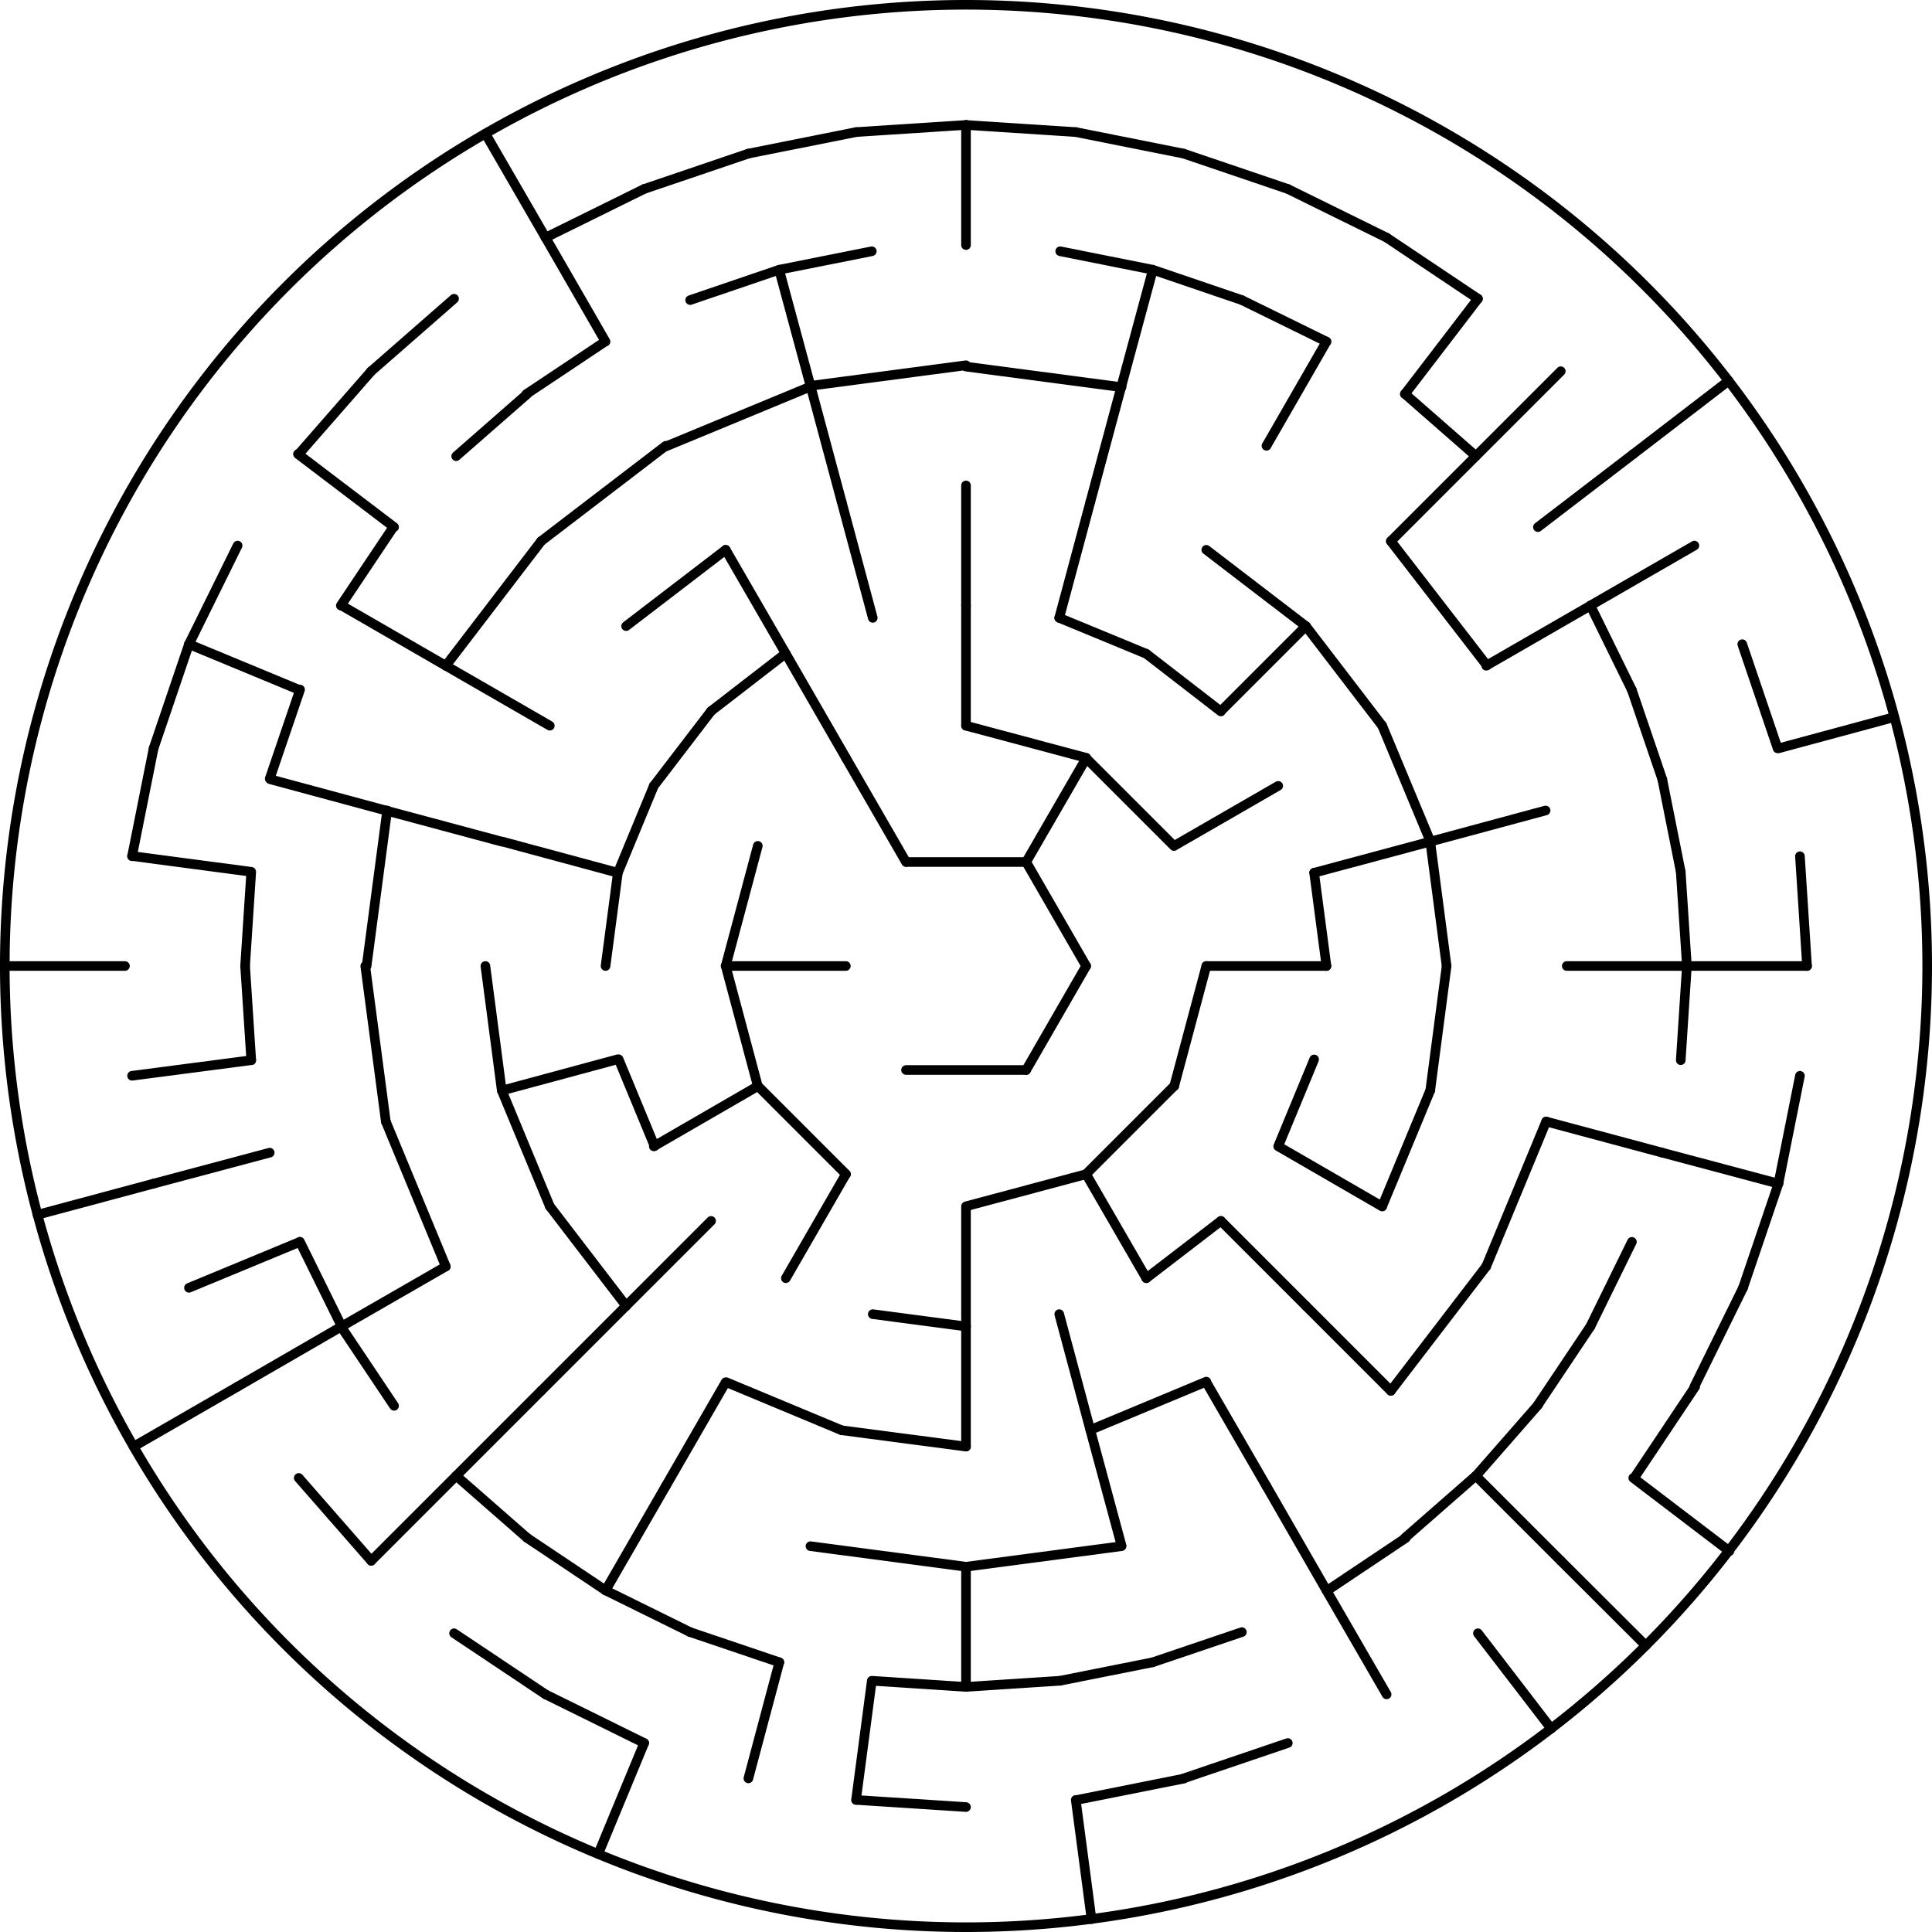 <svg id="Layer_1" data-name="Layer 1" xmlns="http://www.w3.org/2000/svg" viewBox="0 0 100.5 100.5"><defs><style>.cls-1{fill:none;stroke:#000;stroke-linecap:round;stroke-miterlimit:10;stroke-width:0.5px;}</style></defs><title>circle-maze-final</title><line class="cls-1" x1="56.5" y1="50.25" x2="53.38" y2="55.66"/><line class="cls-1" x1="53.38" y1="55.66" x2="47.13" y2="55.66"/><line class="cls-1" x1="44" y1="50.25" x2="37.75" y2="50.25"/><line class="cls-1" x1="47.13" y1="44.84" x2="44" y2="39.42"/><path class="cls-1" d="M54.13,45.59l3.13-5.41m-9.37,5.41h6.25" transform="translate(-0.75 -0.75)"/><line class="cls-1" x1="53.38" y1="44.84" x2="56.5" y2="50.25"/><line class="cls-1" x1="62.75" y1="50.25" x2="61.08" y2="56.5"/><path class="cls-1" d="M57.25,61.83l3.13,5.41m1.45-10-4.58,4.58" transform="translate(-0.75 -0.75)"/><path class="cls-1" d="M51,63.5v6.25m6.25-7.92L51,63.5" transform="translate(-0.75 -0.75)"/><line class="cls-1" x1="44" y1="61.08" x2="40.88" y2="66.49"/><path class="cls-1" d="M40.17,57.25l-5.41,3.13m10,1.45-4.58-4.58" transform="translate(-0.75 -0.75)"/><line class="cls-1" x1="39.42" y1="56.5" x2="37.75" y2="50.25"/><line class="cls-1" x1="37.75" y1="50.25" x2="39.42" y2="44"/><line class="cls-1" x1="44" y1="39.42" x2="40.88" y2="34.01"/><line class="cls-1" x1="50.25" y1="37.75" x2="50.25" y2="31.5"/><line class="cls-1" x1="50.25" y1="37.75" x2="56.5" y2="39.42"/><path class="cls-1" d="M61.83,44.75l5.41-3.12m-10-1.45,4.58,4.58" transform="translate(-0.75 -0.75)"/><line class="cls-1" x1="62.75" y1="50.25" x2="69" y2="50.25"/><path class="cls-1" d="M67.24,60.38l5.41,3.13m-3.54-7.65-1.87,4.52" transform="translate(-0.75 -0.75)"/><line class="cls-1" x1="63.51" y1="63.51" x2="67.93" y2="67.93"/><line class="cls-1" x1="63.51" y1="63.51" x2="59.63" y2="66.49"/><line class="cls-1" x1="55.1" y1="68.36" x2="56.72" y2="74.4"/><line class="cls-1" x1="50.25" y1="69" x2="50.25" y2="75.25"/><line class="cls-1" x1="50.25" y1="69" x2="45.4" y2="68.36"/><line class="cls-1" x1="36.99" y1="63.51" x2="32.57" y2="67.93"/><path class="cls-1" d="M32.89,55.85l-6,1.62m7.91,2.9-1.87-4.52" transform="translate(-0.75 -0.75)"/><path class="cls-1" d="M32.89,46.15l-6-1.62M32.25,51l0.64-4.85" transform="translate(-0.75 -0.75)"/><line class="cls-1" x1="32.14" y1="45.4" x2="34.01" y2="40.88"/><line class="cls-1" x1="34.01" y1="40.88" x2="36.99" y2="36.99"/><path class="cls-1" d="M41.63,34.76L38.5,29.35m-0.76,8.39,3.88-3" transform="translate(-0.75 -0.75)"/><line class="cls-1" x1="45.4" y1="32.14" x2="43.78" y2="26.1"/><line class="cls-1" x1="50.25" y1="31.5" x2="50.25" y2="25.25"/><line class="cls-1" x1="55.1" y1="32.14" x2="56.72" y2="26.1"/><line class="cls-1" x1="55.1" y1="32.14" x2="59.63" y2="34.01"/><path class="cls-1" d="M64.26,37.74l4.42-4.42m-8.3,1.44,3.88,3" transform="translate(-0.75 -0.75)"/><line class="cls-1" x1="68.36" y1="45.4" x2="74.4" y2="43.78"/><line class="cls-1" x1="68.36" y1="45.4" x2="69" y2="50.25"/><line class="cls-1" x1="75.25" y1="50.25" x2="74.4" y2="56.72"/><line class="cls-1" x1="74.4" y1="56.72" x2="71.9" y2="62.75"/><line class="cls-1" x1="67.93" y1="67.93" x2="72.35" y2="72.35"/><line class="cls-1" x1="62.75" y1="71.9" x2="65.88" y2="77.31"/><path class="cls-1" d="M57.47,75.15l1.62,6m4.41-8.53-6,2.5" transform="translate(-0.75 -0.75)"/><line class="cls-1" x1="50.25" y1="75.25" x2="43.78" y2="74.4"/><path class="cls-1" d="M38.5,72.65l-3.12,5.41m9.15-2.91-6-2.5" transform="translate(-0.75 -0.75)"/><line class="cls-1" x1="32.57" y1="67.93" x2="28.15" y2="72.35"/><line class="cls-1" x1="32.57" y1="67.93" x2="28.6" y2="62.75"/><line class="cls-1" x1="28.6" y1="62.75" x2="26.1" y2="56.72"/><line class="cls-1" x1="26.1" y1="56.72" x2="25.25" y2="50.25"/><line class="cls-1" x1="26.1" y1="43.78" x2="20.07" y2="42.16"/><line class="cls-1" x1="28.6" y1="37.75" x2="23.19" y2="34.63"/><line class="cls-1" x1="32.57" y1="32.57" x2="37.75" y2="28.6"/><line class="cls-1" x1="43.78" y1="26.1" x2="42.16" y2="20.07"/><line class="cls-1" x1="56.72" y1="26.1" x2="58.34" y2="20.07"/><line class="cls-1" x1="62.75" y1="28.6" x2="67.93" y2="32.57"/><line class="cls-1" x1="67.93" y1="32.57" x2="71.9" y2="37.75"/><path class="cls-1" d="M75.15,44.53l6-1.62M72.65,38.5l2.5,6" transform="translate(-0.75 -0.75)"/><line class="cls-1" x1="74.4" y1="43.78" x2="75.25" y2="50.25"/><line class="cls-1" x1="80.43" y1="58.34" x2="86.47" y2="59.96"/><line class="cls-1" x1="80.43" y1="58.34" x2="77.31" y2="65.88"/><line class="cls-1" x1="77.31" y1="65.88" x2="72.35" y2="72.35"/><line class="cls-1" x1="65.88" y1="77.31" x2="69" y2="82.73"/><path class="cls-1" d="M51,82.25V88.5m8.09-7.32L51,82.25" transform="translate(-0.75 -0.75)"/><line class="cls-1" x1="50.25" y1="81.5" x2="42.16" y2="80.43"/><line class="cls-1" x1="34.63" y1="77.31" x2="31.5" y2="82.73"/><line class="cls-1" x1="28.15" y1="72.35" x2="23.73" y2="76.77"/><line class="cls-1" x1="23.19" y1="65.88" x2="17.77" y2="69"/><line class="cls-1" x1="23.19" y1="65.88" x2="20.07" y2="58.34"/><line class="cls-1" x1="20.07" y1="58.34" x2="19" y2="50.25"/><path class="cls-1" d="M20.82,42.91l-6-1.62m5,9.71,1.07-8.09" transform="translate(-0.75 -0.75)"/><line class="cls-1" x1="23.19" y1="34.63" x2="17.77" y2="31.5"/><line class="cls-1" x1="23.19" y1="34.63" x2="28.15" y2="28.15"/><line class="cls-1" x1="28.15" y1="28.15" x2="34.63" y2="23.19"/><path class="cls-1" d="M42.91,20.82l-1.62-6m-5.92,9.16,7.54-3.12" transform="translate(-0.75 -0.75)"/><line class="cls-1" x1="42.16" y1="20.07" x2="50.25" y2="19"/><path class="cls-1" d="M59.09,20.82l1.62-6m-9.71,5,8.09,1.07" transform="translate(-0.75 -0.75)"/><line class="cls-1" x1="65.88" y1="23.19" x2="69" y2="17.77"/><line class="cls-1" x1="72.35" y1="28.15" x2="76.77" y2="23.73"/><path class="cls-1" d="M78.06,35.38l5.41-3.12M73.1,28.9l5,6.47" transform="translate(-0.75 -0.75)"/><line class="cls-1" x1="81.5" y1="50.25" x2="87.75" y2="50.25"/><line class="cls-1" x1="87.75" y1="50.25" x2="87.43" y2="55.15"/><line class="cls-1" x1="86.47" y1="59.96" x2="92.51" y2="61.57"/><line class="cls-1" x1="84.89" y1="64.6" x2="82.73" y2="69"/><line class="cls-1" x1="82.73" y1="69" x2="80" y2="73.08"/><path class="cls-1" d="M77.52,77.52l4.42,4.42m-1.18-8.11-3.23,3.69" transform="translate(-0.75 -0.75)"/><line class="cls-1" x1="76.77" y1="76.77" x2="73.08" y2="80"/><path class="cls-1" d="M69.75,83.48l3.13,5.41m1-8.14-4.08,2.73" transform="translate(-0.75 -0.75)"/><line class="cls-1" x1="64.6" y1="84.9" x2="59.96" y2="86.47"/><line class="cls-1" x1="59.96" y1="86.47" x2="55.15" y2="87.43"/><line class="cls-1" x1="55.15" y1="87.43" x2="50.25" y2="87.75"/><path class="cls-1" d="M46.1,88.18l-0.82,6.2M51,88.5l-4.9-.32" transform="translate(-0.75 -0.75)"/><line class="cls-1" x1="40.54" y1="86.47" x2="38.93" y2="92.51"/><line class="cls-1" x1="40.54" y1="86.47" x2="35.9" y2="84.9"/><line class="cls-1" x1="35.9" y1="84.9" x2="31.5" y2="82.73"/><line class="cls-1" x1="31.5" y1="82.73" x2="27.42" y2="80"/><path class="cls-1" d="M24.48,77.52l-4.42,4.42m8.11-1.19-3.69-3.23" transform="translate(-0.75 -0.75)"/><path class="cls-1" d="M18.52,69.75l-5.41,3.13m8.14,1-2.73-4.08" transform="translate(-0.75 -0.75)"/><path class="cls-1" d="M16.35,65.35l-5.77,2.39m7.94,2-2.17-4.4" transform="translate(-0.75 -0.75)"/><line class="cls-1" x1="14.03" y1="59.96" x2="7.99" y2="61.57"/><line class="cls-1" x1="13.07" y1="55.15" x2="6.87" y2="55.96"/><line class="cls-1" x1="13.07" y1="55.15" x2="12.75" y2="50.25"/><path class="cls-1" d="M13.82,46.1l-6.2-.82M13.5,51l0.32-4.9" transform="translate(-0.75 -0.75)"/><path class="cls-1" d="M16.35,36.65l-5.77-2.39m4.2,7,1.58-4.64" transform="translate(-0.75 -0.75)"/><path class="cls-1" d="M21.25,28.17l-5-3.8m2.23,7.88,2.73-4.08" transform="translate(-0.75 -0.75)"/><line class="cls-1" x1="23.73" y1="23.73" x2="27.42" y2="20.5"/><path class="cls-1" d="M32.25,18.52l-3.12-5.41m-1,8.14,4.08-2.72" transform="translate(-0.75 -0.75)"/><line class="cls-1" x1="35.9" y1="15.61" x2="40.54" y2="14.03"/><line class="cls-1" x1="40.54" y1="14.03" x2="45.35" y2="13.07"/><line class="cls-1" x1="50.25" y1="12.75" x2="50.25" y2="6.5"/><line class="cls-1" x1="55.15" y1="13.07" x2="59.96" y2="14.03"/><line class="cls-1" x1="59.96" y1="14.03" x2="64.6" y2="15.61"/><line class="cls-1" x1="64.6" y1="15.61" x2="69" y2="17.77"/><line class="cls-1" x1="73.08" y1="20.5" x2="76.88" y2="15.54"/><path class="cls-1" d="M77.52,24.48l4.42-4.42m-8.11,1.18,3.69,3.23" transform="translate(-0.75 -0.75)"/><line class="cls-1" x1="80" y1="27.42" x2="84.96" y2="23.62"/><line class="cls-1" x1="82.73" y1="31.5" x2="88.14" y2="28.38"/><line class="cls-1" x1="82.73" y1="31.5" x2="84.89" y2="35.9"/><line class="cls-1" x1="84.89" y1="35.9" x2="86.47" y2="40.54"/><line class="cls-1" x1="86.47" y1="40.54" x2="87.43" y2="45.35"/><path class="cls-1" d="M88.5,51h6.25m-6.57-4.9L88.5,51" transform="translate(-0.75 -0.75)"/><line class="cls-1" x1="93.63" y1="55.96" x2="92.51" y2="61.57"/><line class="cls-1" x1="92.51" y1="61.57" x2="90.67" y2="66.99"/><line class="cls-1" x1="90.67" y1="66.99" x2="88.14" y2="72.13"/><path class="cls-1" d="M85.71,77.63l5,3.81m-1.78-8.56-3.18,4.76" transform="translate(-0.75 -0.75)"/><line class="cls-1" x1="81.19" y1="81.19" x2="85.61" y2="85.6"/><line class="cls-1" x1="76.88" y1="84.96" x2="80.69" y2="89.92"/><line class="cls-1" x1="66.99" y1="90.67" x2="61.57" y2="92.51"/><path class="cls-1" d="M56.71,94.38l0.82,6.2m4.8-7.31-5.61,1.12" transform="translate(-0.75 -0.75)"/><line class="cls-1" x1="50.25" y1="94" x2="44.54" y2="93.63"/><line class="cls-1" x1="33.51" y1="90.67" x2="31.12" y2="96.44"/><line class="cls-1" x1="33.51" y1="90.67" x2="28.38" y2="88.14"/><line class="cls-1" x1="28.38" y1="88.14" x2="23.62" y2="84.96"/><line class="cls-1" x1="19.31" y1="81.19" x2="15.54" y2="76.88"/><line class="cls-1" x1="12.36" y1="72.13" x2="6.95" y2="75.25"/><line class="cls-1" x1="7.99" y1="61.57" x2="1.95" y2="63.19"/><line class="cls-1" x1="6.5" y1="50.25" x2="0.25" y2="50.25"/><line class="cls-1" x1="6.87" y1="44.54" x2="7.99" y2="38.93"/><line class="cls-1" x1="7.99" y1="38.93" x2="9.83" y2="33.51"/><line class="cls-1" x1="9.83" y1="33.51" x2="12.36" y2="28.38"/><line class="cls-1" x1="15.54" y1="23.62" x2="19.31" y2="19.31"/><line class="cls-1" x1="19.31" y1="19.31" x2="23.62" y2="15.54"/><line class="cls-1" x1="28.38" y1="12.36" x2="25.25" y2="6.95"/><line class="cls-1" x1="28.38" y1="12.36" x2="33.51" y2="9.83"/><line class="cls-1" x1="33.51" y1="9.83" x2="38.93" y2="7.99"/><line class="cls-1" x1="38.93" y1="7.99" x2="44.54" y2="6.87"/><line class="cls-1" x1="44.54" y1="6.87" x2="50.25" y2="6.5"/><line class="cls-1" x1="50.25" y1="6.5" x2="55.96" y2="6.87"/><line class="cls-1" x1="55.96" y1="6.87" x2="61.57" y2="7.99"/><line class="cls-1" x1="61.57" y1="7.99" x2="66.99" y2="9.83"/><line class="cls-1" x1="66.99" y1="9.83" x2="72.13" y2="12.36"/><line class="cls-1" x1="72.13" y1="12.36" x2="76.88" y2="15.54"/><line class="cls-1" x1="84.96" y1="23.62" x2="89.92" y2="19.81"/><path class="cls-1" d="M93.26,39.68l6-1.62m-7.88-3.8,1.84,5.42" transform="translate(-0.75 -0.75)"/><line class="cls-1" x1="93.63" y1="44.54" x2="94" y2="50.25"/><path class="cls-1" d="M101,51a50,50,0,1,0-50,50,50,50,0,0,0,50-50" transform="translate(-0.75 -0.75)"/></svg>